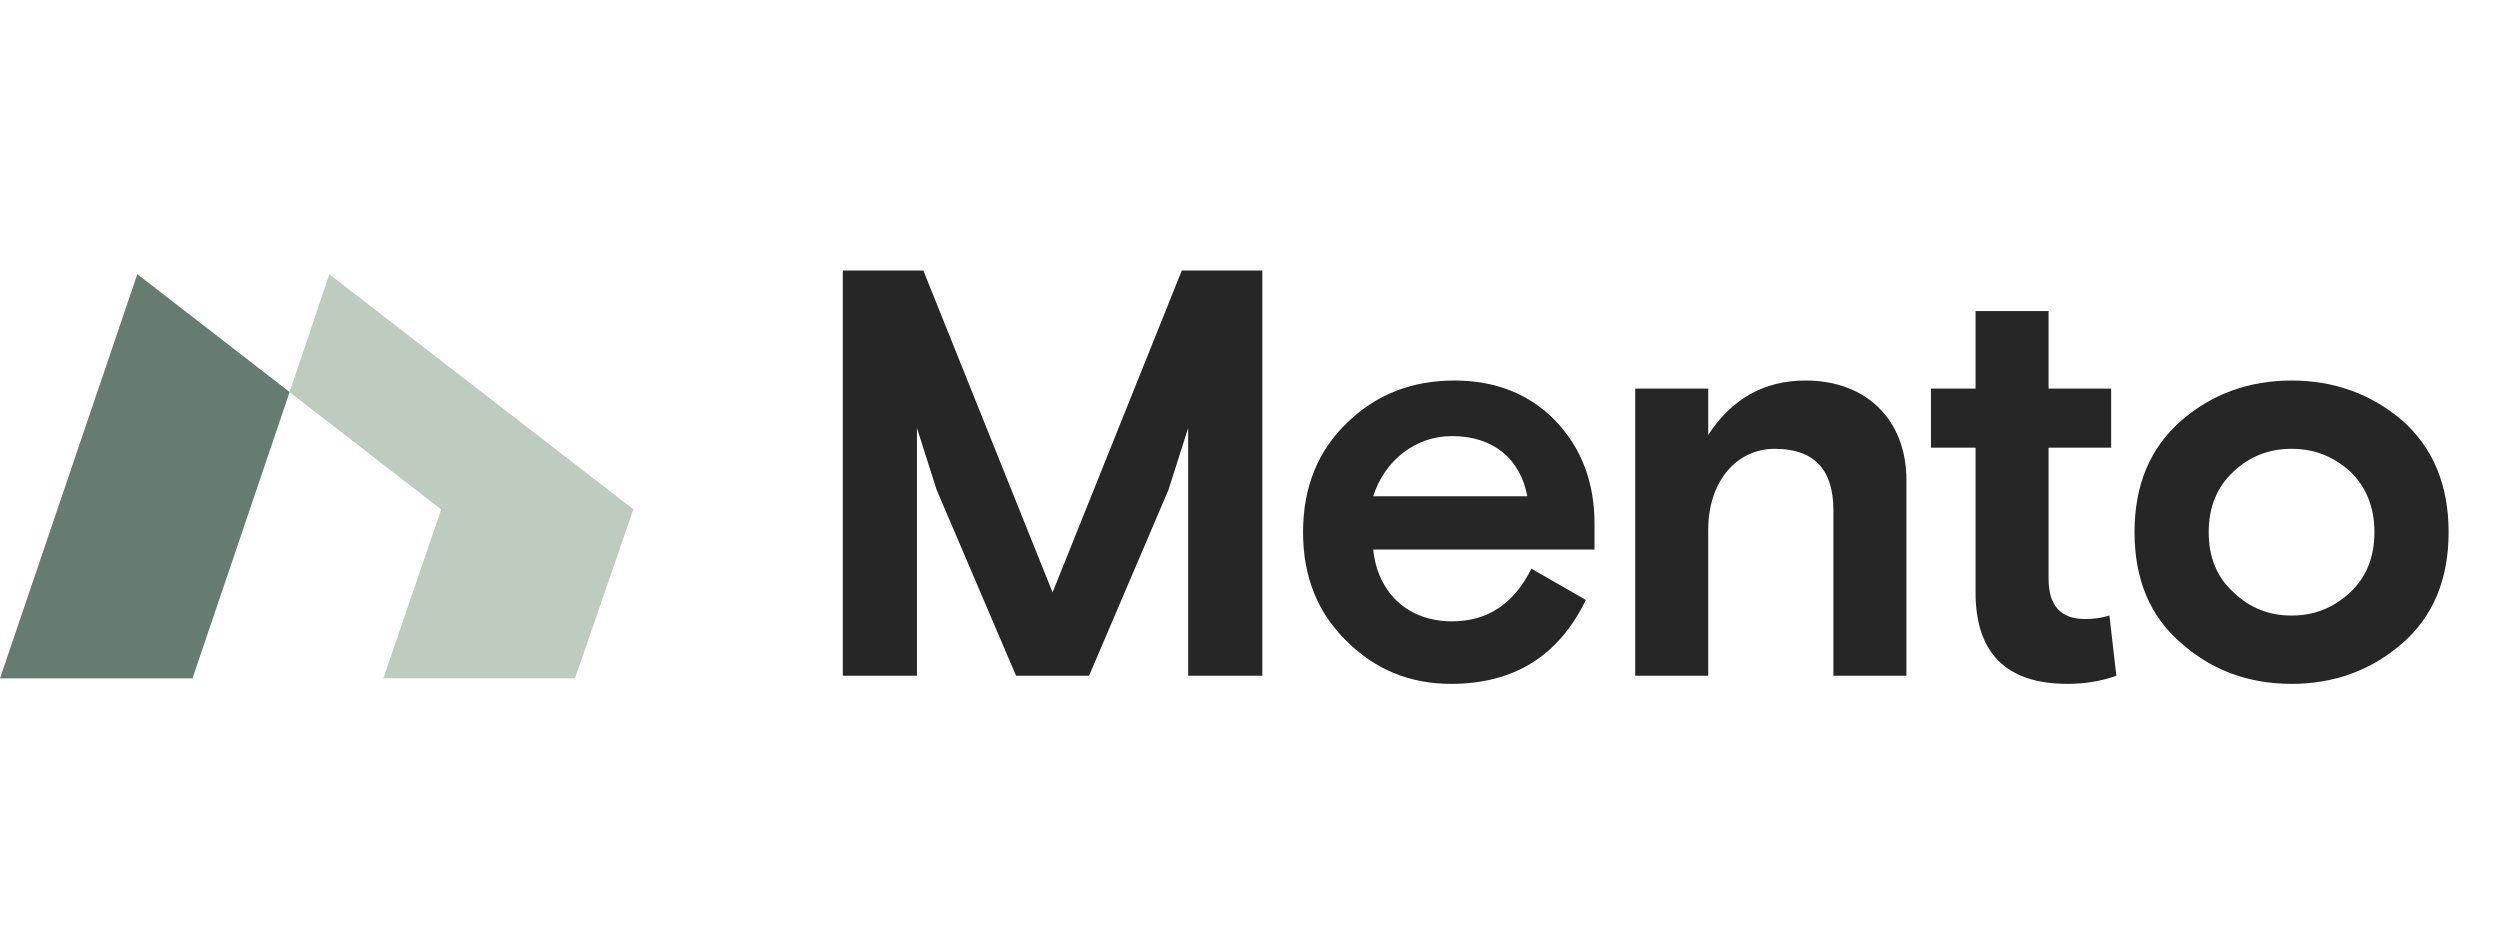 <svg xmlns="http://www.w3.org/2000/svg" fill="none" viewBox="0 0 106 40" height="40" width="106">
<path fill="#262626" d="M38.879 28.652V18.147C38.977 18.441 39.248 19.325 39.715 20.773L43.081 28.652H46.176L49.542 20.773L50.378 18.147V28.652H53.523V11.47H50.108L44.629 25.118L39.15 11.47H35.734V28.652H38.879Z"></path>
<path fill="#262626" d="M67.608 22.221C67.608 20.429 67.043 18.981 65.938 17.828C64.832 16.698 63.407 16.134 61.663 16.134C59.869 16.134 58.346 16.723 57.117 17.926C55.864 19.128 55.25 20.675 55.25 22.565C55.25 24.455 55.864 25.977 57.093 27.179C58.297 28.382 59.771 28.996 61.515 28.996C64.193 28.996 66.085 27.818 67.24 25.437L64.93 24.111C64.193 25.608 63.063 26.345 61.564 26.345C59.722 26.345 58.419 25.167 58.223 23.301H67.608V22.221ZM61.564 18.49C63.309 18.49 64.463 19.448 64.758 21.043H58.223C58.69 19.57 59.967 18.49 61.564 18.49Z"></path>
<path fill="#262626" d="M80.832 20.356C80.832 17.803 79.136 16.134 76.556 16.134C74.812 16.134 73.436 16.895 72.429 18.441V16.477H69.333V28.652H72.429V22.467C72.429 20.429 73.608 19.03 75.254 19.03C76.9 19.03 77.736 19.889 77.736 21.632V28.652H80.832V20.356Z"></path>
<path fill="#262626" d="M83.764 18.981V25.118C83.764 27.695 85.066 28.996 87.67 28.996C88.432 28.996 89.12 28.873 89.734 28.652L89.439 26.099C89.12 26.198 88.776 26.247 88.407 26.247C87.375 26.247 86.859 25.682 86.859 24.529V18.981H89.513V16.477H86.859V13.188H83.764V16.477H81.872V18.981H83.764Z"></path>
<path fill="#262626" d="M101.855 17.828C100.529 16.698 98.956 16.134 97.162 16.134C95.369 16.134 93.796 16.698 92.494 17.828C91.168 18.981 90.504 20.552 90.504 22.565C90.504 24.578 91.168 26.148 92.494 27.278C93.796 28.431 95.369 28.996 97.162 28.996C98.956 28.996 100.529 28.431 101.855 27.278C103.157 26.148 103.821 24.578 103.821 22.565C103.821 20.552 103.157 18.981 101.855 17.828ZM94.706 25.118C93.993 24.479 93.649 23.62 93.649 22.565C93.649 21.509 93.993 20.65 94.706 19.988C95.394 19.349 96.204 19.03 97.162 19.03C98.121 19.03 98.931 19.349 99.644 19.988C100.332 20.65 100.676 21.509 100.676 22.565C100.676 23.62 100.332 24.479 99.644 25.118C98.931 25.78 98.121 26.099 97.162 26.099C96.204 26.099 95.394 25.78 94.706 25.118Z"></path>
<path fill="#667C71" d="M8.162 28.763H0L5.822 11.624L12.281 16.623L8.162 28.763Z"></path>
<path fill="#BDCCBE" d="M13.963 11.63L12.279 16.625L18.707 21.601L16.254 28.761H24.38L26.856 21.594L13.963 11.63Z"></path>
</svg>
